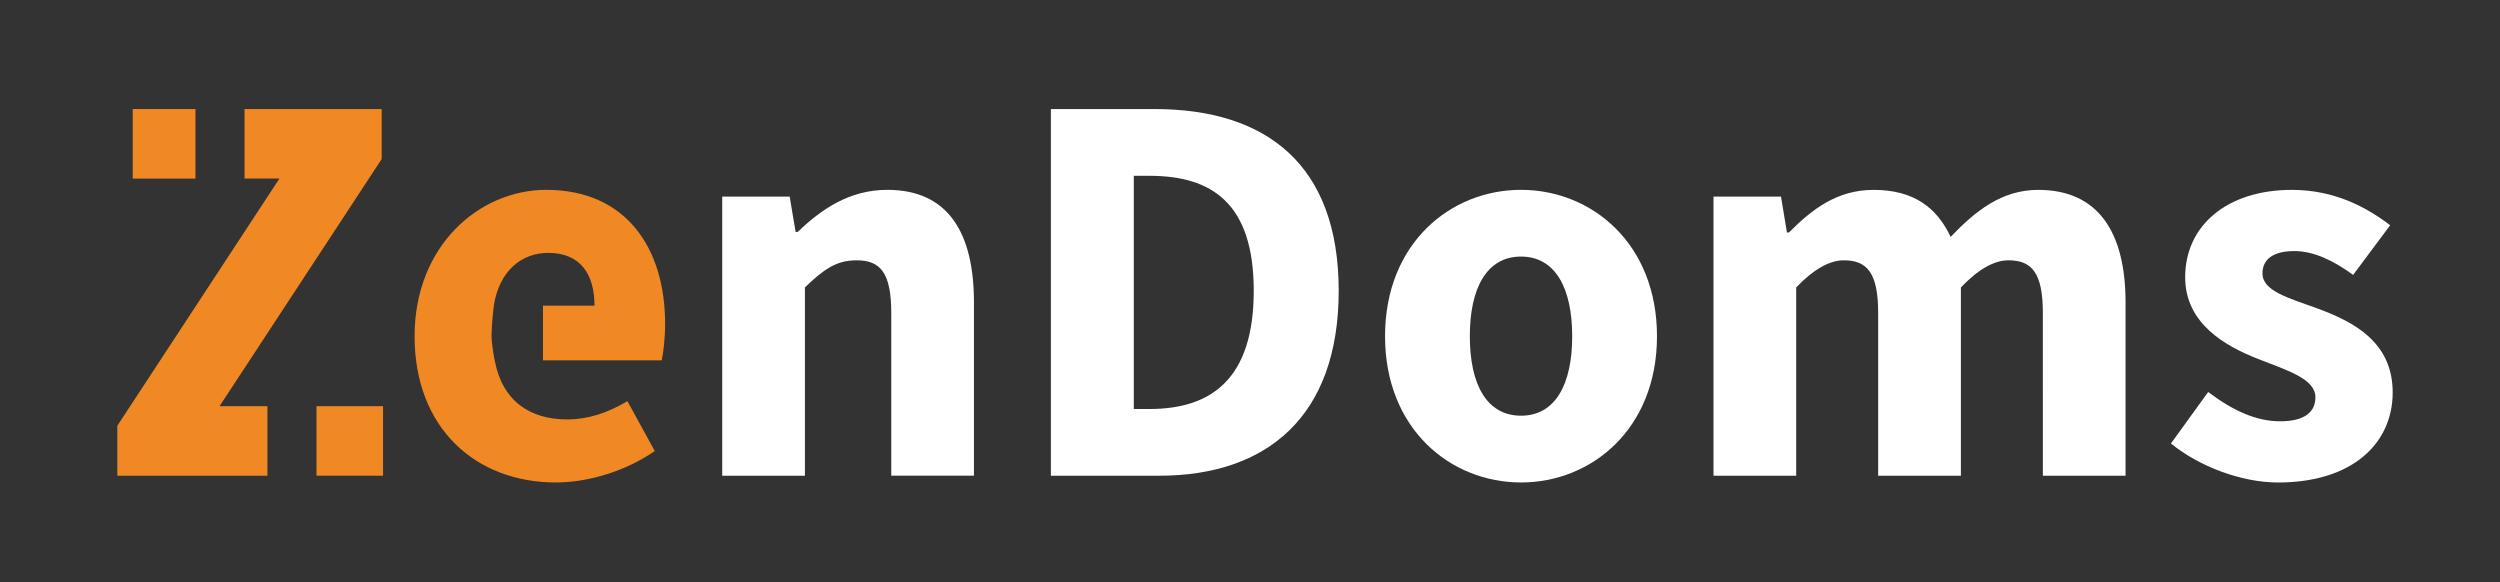 <?xml version="1.0" encoding="utf-8"?>
<!-- Generator: Adobe Illustrator 28.0.0, SVG Export Plug-In . SVG Version: 6.00 Build 0)  -->
<svg version="1.1" id="Слой_1" xmlns="http://www.w3.org/2000/svg" xmlns:xlink="http://www.w3.org/1999/xlink" x="0px" y="0px"
	 viewBox="0 0 764.31 178.02" style="enable-background:new 0 0 764.31 178.02;" xml:space="preserve">
<rect x="0" y="0" width="764.31" height="178.02" fill="#333333" stroke="none"/>
<style type="text/css">
	.st0{fill:#FFFFFF;}
	.st1{fill:#F08923;}
</style>
<path class="st0" d="M220.79,60.11h20.63l1.82,10.8h0.63c7.18-6.9,15.78-12.87,27.42-12.87c18.56,0,26.47,13.09,26.47,34.42v52.97
	h-25.28V95.7c0-12.28-3.3-16.12-10.6-16.12c-6.35,0-10.23,2.95-15.8,8.29v57.57h-25.28V60.11z"/>
<path class="st0" d="M321.28,33.34h31.69c34.24,0,56.3,17.04,56.3,55.56c0,38.53-22.06,56.54-54.88,56.54h-33.11V33.34z
	 M351.44,125.04c19.01,0,31.86-9.32,31.86-36.13s-12.85-35.16-31.86-35.16h-4.81v71.29H351.44z"/>
<path class="st0" d="M423.44,102.8c0-28.37,19.97-44.76,41.57-44.76s41.57,16.39,41.57,44.76c0,28.31-19.97,44.7-41.57,44.7
	S423.44,131.11,423.44,102.8z M480.66,102.8c0-14.77-5.2-24.36-15.65-24.36s-15.65,9.59-15.65,24.36s5.2,24.29,15.65,24.29
	S480.66,117.57,480.66,102.8z"/>
<path class="st0" d="M523.86,60.11h20.63l1.82,10.95h0.63c7-7.04,14.65-13.01,25.86-13.01c12,0,19.24,5.18,23.55,14.37
	c7.51-7.83,15.52-14.37,26.79-14.37c18.44,0,26.69,13.09,26.69,34.42v52.97h-25.28V95.7c0-12.28-3.36-16.12-10.54-16.12
	c-4.29,0-9.14,2.67-14.52,8.29v57.57H574.2V95.7c0-12.28-3.36-16.12-10.54-16.12c-4.23,0-9.14,2.67-14.52,8.29v57.57h-25.28V60.11z"
	/>
<path class="st0" d="M663.71,135.59l11.38-15.75c7.73,5.85,14.87,8.96,22.01,8.96c7.52,0,10.78-2.87,10.78-7.34
	c0-5.62-8.46-8.17-17.24-11.61c-10.46-4.05-22.58-10.99-22.58-25.09c0-15.89,12.91-26.71,32.6-26.71c13.07,0,22.81,5.28,30.07,10.81
	l-11.32,15.18c-6.07-4.41-12.06-7.28-17.97-7.28c-6.53,0-9.75,2.56-9.75,6.81c0,5.44,7.99,7.52,16.83,10.74
	c10.8,4,22.98,10.08,22.98,25.68c0,15.44-12.18,27.52-35.05,27.52C685.22,147.5,672.35,142.63,663.71,135.59z"/>
<g>
	<rect x="96.76" y="124.18" class="st1" width="20.34" height="21.25"/>
	<rect x="40.58" y="33.34" class="st1" width="19.18" height="21.26"/>
	<polygon class="st1" points="67.12,124.18 116.69,48.62 116.69,33.34 74.76,33.34 74.76,54.59 85.43,54.59 35.87,130.16 
		35.87,145.44 81.76,145.44 81.76,124.18 	"/>
</g>
<path class="st1" d="M203.34,99c0-23.29-12.04-40.96-36.34-40.96c-20.5,0-40.25,17.08-40.25,44.76c0,28.25,18.84,44.7,43.16,44.7
	c10.12,0,21.53-3.56,30.27-9.61l-8.36-15.24c-6.19,3.62-12,5.58-18.45,5.58c-11.3,0-19.73-5.6-22.07-17.79h-0.01
	c0,0-1.06-5.09-1.01-8.03c0.08-4.42,0.69-8.81,0.71-8.96h-0.03c1.72-10.78,8.62-16.14,16.61-16.14c10.09,0,14.18,6.76,14.18,16.14
	h-15.75v16.72h36.3C202.77,108.11,203.34,103.55,203.34,99z"/>
</svg>
